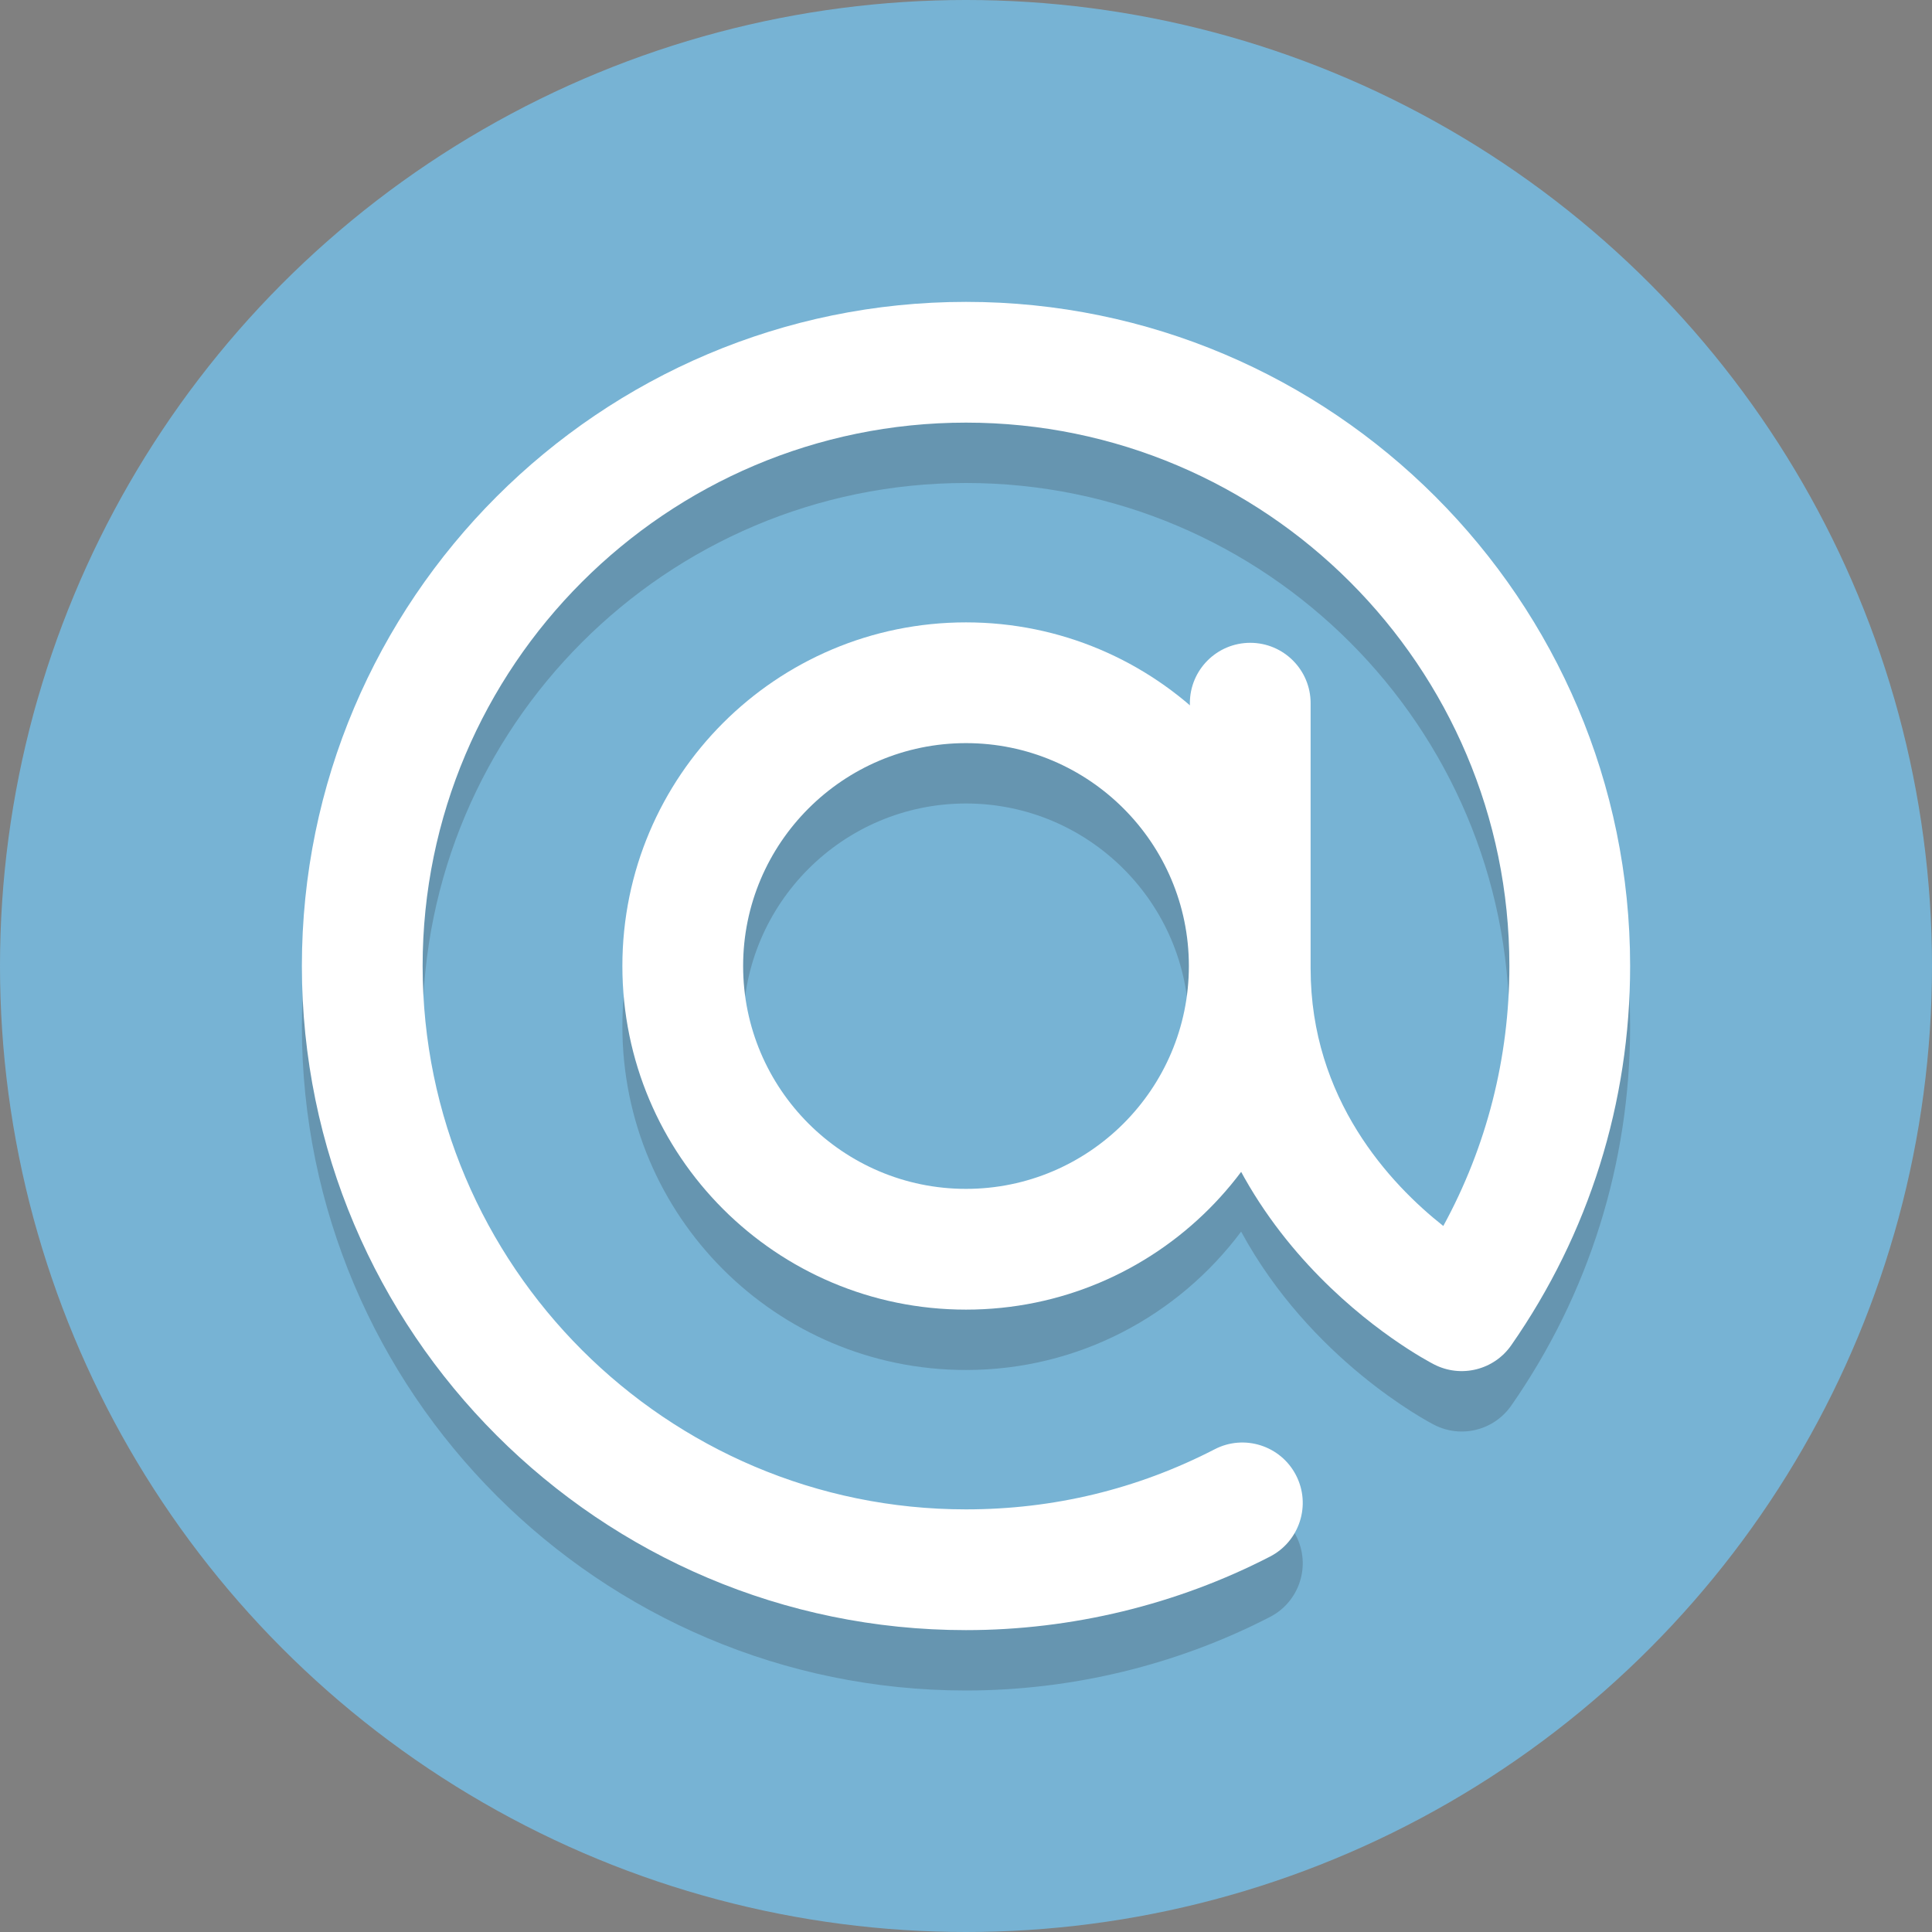 <?xml version="1.0" ?><svg enable-background="new 0 0 64 64" height="64px" version="1.1" viewBox="0 0 64 64" width="64px" xml:space="preserve" xmlns="http://www.w3.org/2000/svg" xmlns:xlink="http://www.w3.org/1999/xlink"><rect x="0" y="0" width="64" height="64" fill="#808080" stroke="none"/><g id="Layer_1"><g><circle cx="32" cy="32" fill="#77B3D4" r="32"/></g><g opacity="0.2"><path d="M32,12c-12.131,0-22,9.869-22,22s9.869,22,22,22c3.5,0,6.982-0.842,10.072-2.437    c0.981-0.506,1.367-1.712,0.86-2.694s-1.714-1.368-2.694-0.86C37.677,51.33,34.905,52,32,52c-9.925,0-18-8.075-18-18    s8.075-18,18-18s18,8.075,18,18c0,3.041-0.752,5.982-2.189,8.612c-1.753-1.387-4.394-4.196-4.394-8.529v-8.79c0-1.104-0.896-2-2-2    s-2,0.896-2,2v0.083c-1.993-1.716-4.581-2.759-7.417-2.759c-6.287,0-11.383,5.096-11.383,11.383S25.713,45.383,32,45.383    c3.734,0,7.038-1.806,9.114-4.584c2.304,4.245,6.165,6.283,6.396,6.401c0.89,0.458,1.98,0.184,2.552-0.637    C52.638,42.865,54,38.521,54,34C54,21.869,44.131,12,32,12z M32,41.383c-4.071,0-7.383-3.312-7.383-7.383    c0-4.071,3.312-7.383,7.383-7.383s7.383,3.312,7.383,7.383C39.383,38.071,36.071,41.383,32,41.383z" fill="#231F20"/></g><g><path d="M32,54c-12.131,0-22-9.869-22-22s9.869-22,22-22s22,9.869,22,22c0,4.521-1.361,8.866-3.938,12.563    c-0.571,0.821-1.663,1.092-2.552,0.637c-0.331-0.169-8.094-4.246-8.094-13.117v-8.789c0-1.104,0.895-2,2-2c1.104,0,2,0.896,2,2    v8.789c0,4.333,2.641,7.143,4.395,8.529C49.248,37.982,50,35.041,50,32c0-9.925-8.075-18-18-18s-18,8.075-18,18s8.075,18,18,18    c2.905,0,5.677-0.67,8.238-1.991c0.979-0.508,2.188-0.122,2.694,0.86c0.507,0.981,0.121,2.188-0.86,2.694    C38.982,53.157,35.499,54,32,54z" fill="#FFFFFF"/></g><g><path d="M32,24.617c4.071,0,7.383,3.312,7.383,7.383S36.071,39.383,32,39.383S24.617,36.071,24.617,32    S27.929,24.617,32,24.617 M32,20.617c-6.287,0-11.383,5.096-11.383,11.383S25.713,43.383,32,43.383S43.383,38.287,43.383,32    S38.287,20.617,32,20.617L32,20.617z" fill="#FFFFFF"/></g></g><g id="Layer_2"/></svg>
